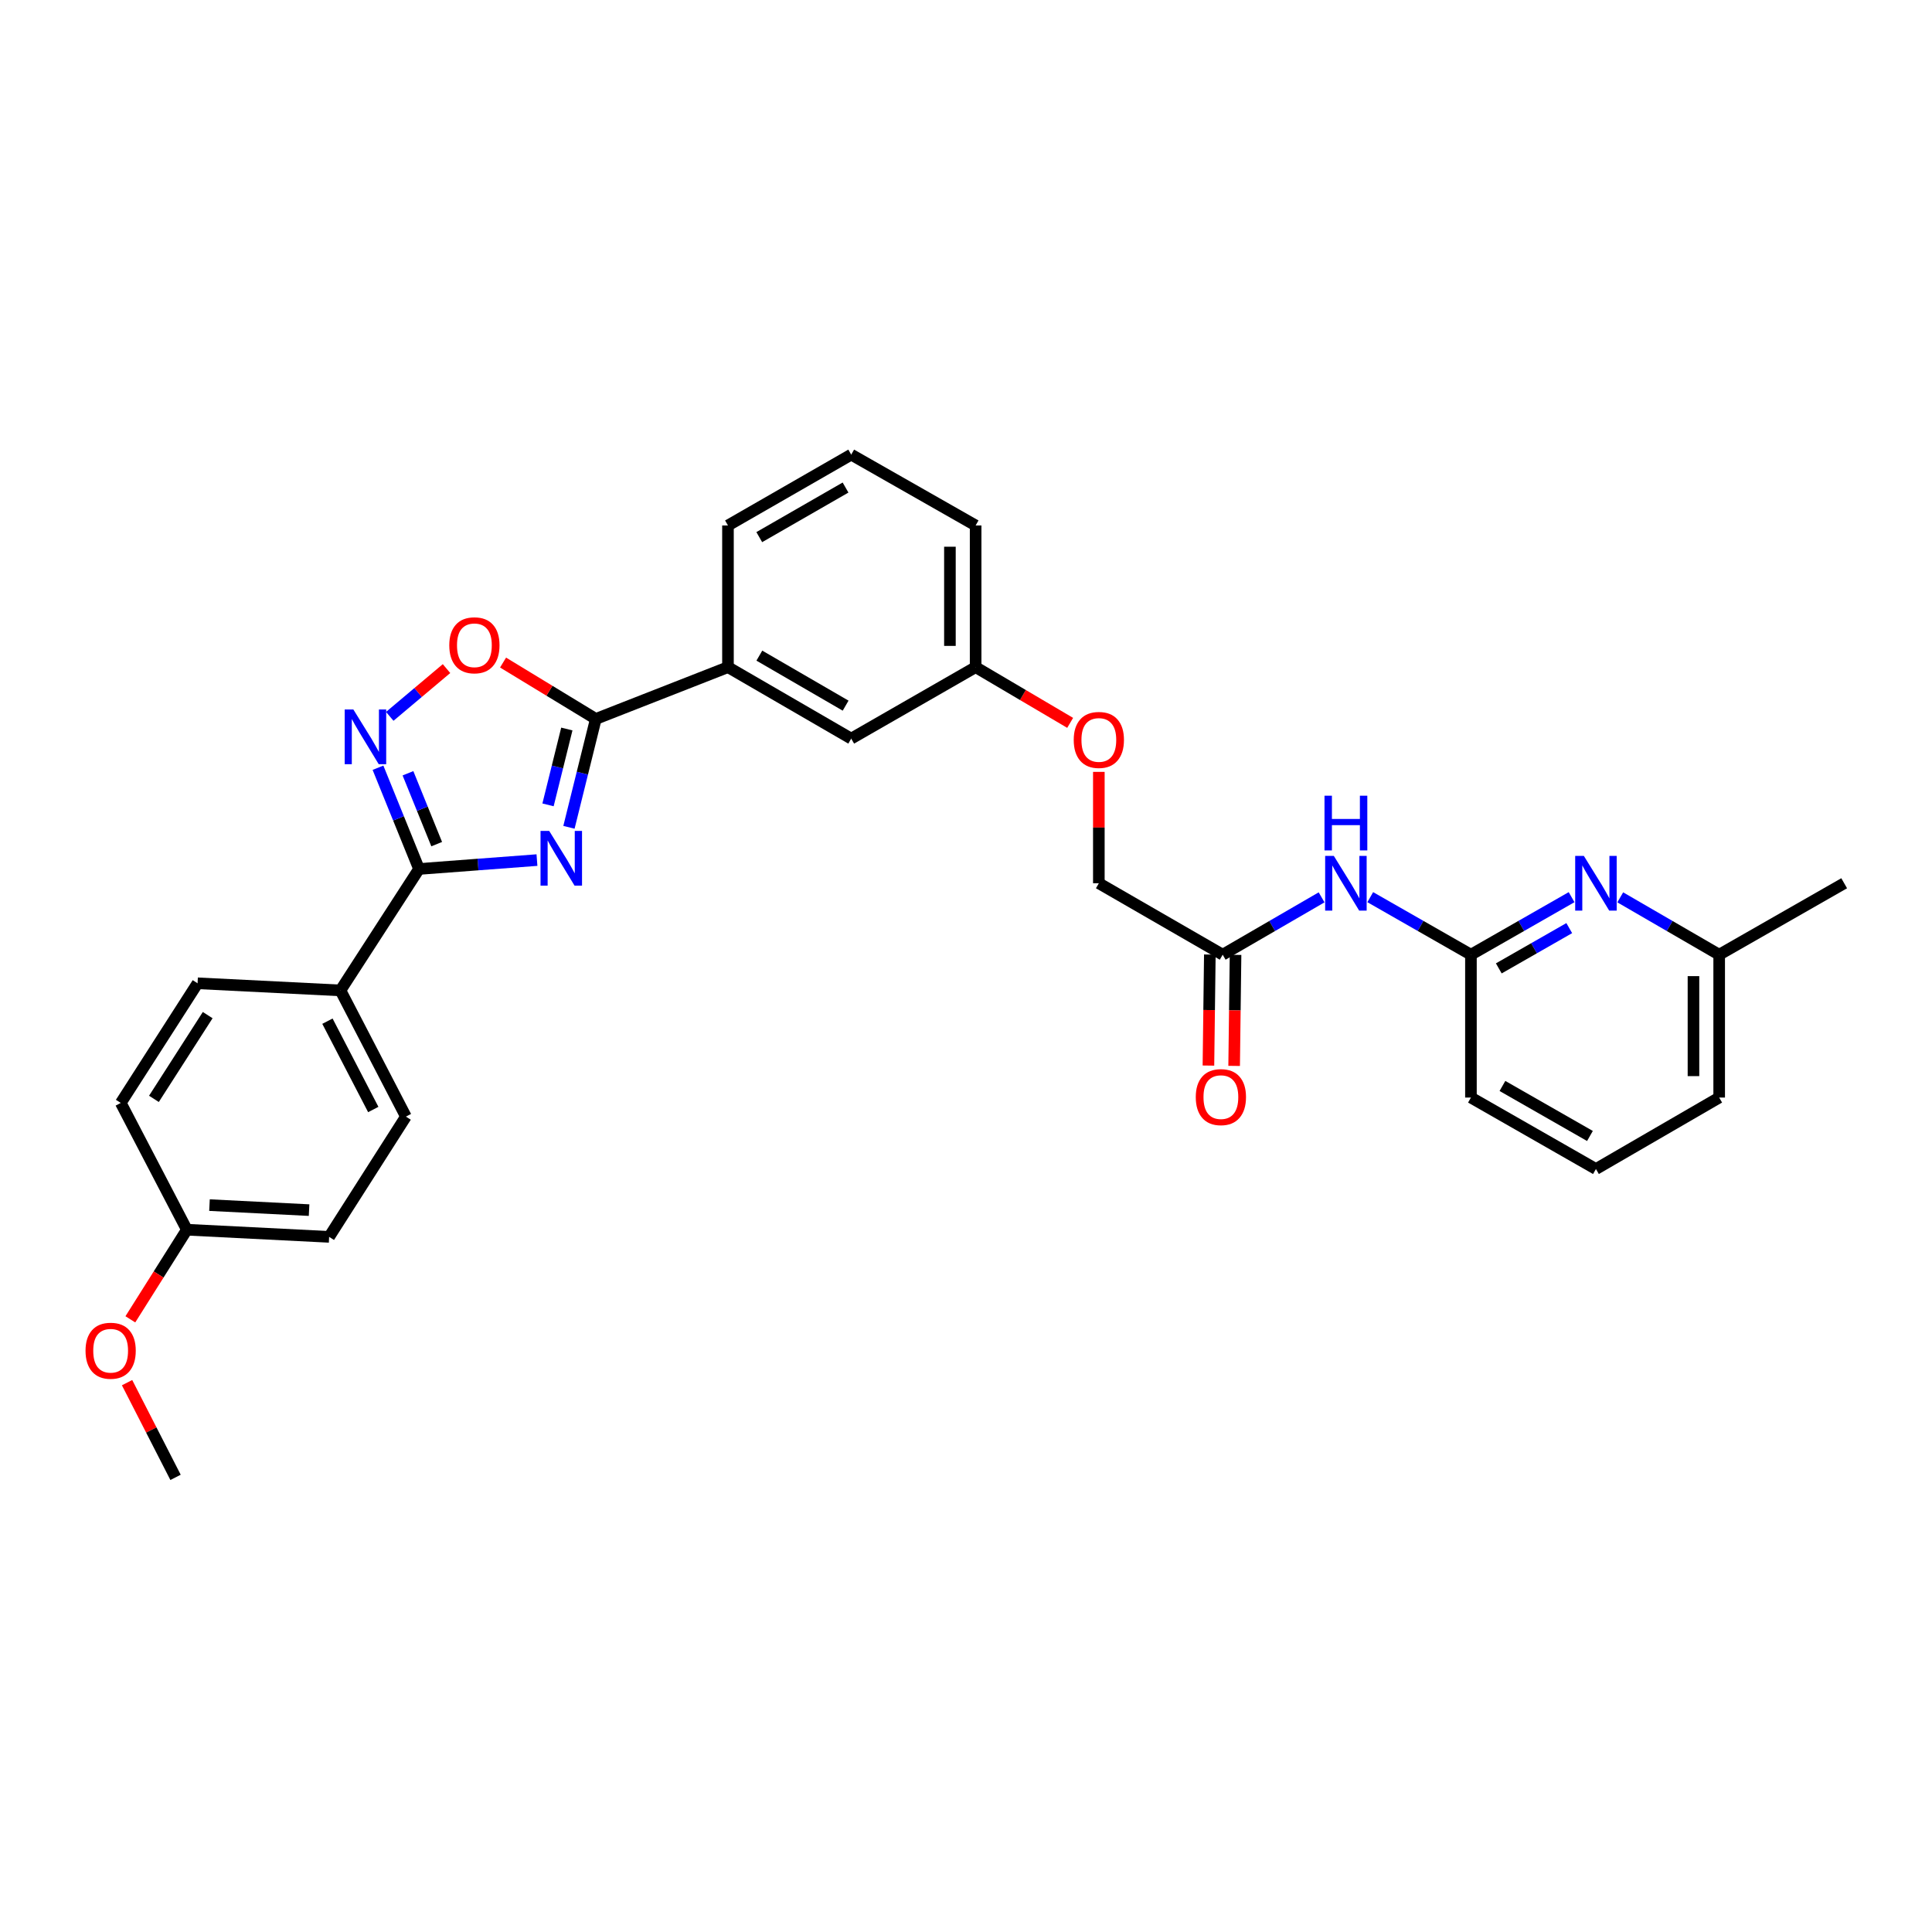 <?xml version='1.0' encoding='iso-8859-1'?>
<svg version='1.1' baseProfile='full'
              xmlns='http://www.w3.org/2000/svg'
                      xmlns:rdkit='http://www.rdkit.org/xml'
                      xmlns:xlink='http://www.w3.org/1999/xlink'
                  xml:space='preserve'
width='1000px' height='1000px' viewBox='0 0 1000 1000'>
<!-- END OF HEADER -->
<rect style='opacity:1.0;fill:#FFFFFF;stroke:none' width='1000' height='1000' x='0' y='0'> </rect>
<path class='bond-0' d='M 277.93,445.179 L 247.408,447.48' style='fill:none;fill-rule:evenodd;stroke:#0000FF;stroke-width:6px;stroke-linecap:butt;stroke-linejoin:miter;stroke-opacity:1' />
<path class='bond-0' d='M 247.408,447.48 L 216.885,449.782' style='fill:none;fill-rule:evenodd;stroke:#000000;stroke-width:6px;stroke-linecap:butt;stroke-linejoin:miter;stroke-opacity:1' />
<path class='bond-1' d='M 294.487,428.213 L 301.439,400.167' style='fill:none;fill-rule:evenodd;stroke:#0000FF;stroke-width:6px;stroke-linecap:butt;stroke-linejoin:miter;stroke-opacity:1' />
<path class='bond-1' d='M 301.439,400.167 L 308.391,372.122' style='fill:none;fill-rule:evenodd;stroke:#000000;stroke-width:6px;stroke-linecap:butt;stroke-linejoin:miter;stroke-opacity:1' />
<path class='bond-1' d='M 283.657,416.597 L 288.523,396.966' style='fill:none;fill-rule:evenodd;stroke:#0000FF;stroke-width:6px;stroke-linecap:butt;stroke-linejoin:miter;stroke-opacity:1' />
<path class='bond-1' d='M 288.523,396.966 L 293.39,377.334' style='fill:none;fill-rule:evenodd;stroke:#000000;stroke-width:6px;stroke-linecap:butt;stroke-linejoin:miter;stroke-opacity:1' />
<path class='bond-2' d='M 216.885,449.782 L 206.265,423.582' style='fill:none;fill-rule:evenodd;stroke:#000000;stroke-width:6px;stroke-linecap:butt;stroke-linejoin:miter;stroke-opacity:1' />
<path class='bond-2' d='M 206.265,423.582 L 195.644,397.383' style='fill:none;fill-rule:evenodd;stroke:#0000FF;stroke-width:6px;stroke-linecap:butt;stroke-linejoin:miter;stroke-opacity:1' />
<path class='bond-2' d='M 226.031,436.923 L 218.597,418.583' style='fill:none;fill-rule:evenodd;stroke:#000000;stroke-width:6px;stroke-linecap:butt;stroke-linejoin:miter;stroke-opacity:1' />
<path class='bond-2' d='M 218.597,418.583 L 211.162,400.244' style='fill:none;fill-rule:evenodd;stroke:#0000FF;stroke-width:6px;stroke-linecap:butt;stroke-linejoin:miter;stroke-opacity:1' />
<path class='bond-9' d='M 216.885,449.782 L 176.211,512.634' style='fill:none;fill-rule:evenodd;stroke:#000000;stroke-width:6px;stroke-linecap:butt;stroke-linejoin:miter;stroke-opacity:1' />
<path class='bond-3' d='M 308.391,372.122 L 284.388,357.53' style='fill:none;fill-rule:evenodd;stroke:#000000;stroke-width:6px;stroke-linecap:butt;stroke-linejoin:miter;stroke-opacity:1' />
<path class='bond-3' d='M 284.388,357.53 L 260.385,342.938' style='fill:none;fill-rule:evenodd;stroke:#FF0000;stroke-width:6px;stroke-linecap:butt;stroke-linejoin:miter;stroke-opacity:1' />
<path class='bond-7' d='M 308.391,372.122 L 376.796,345.316' style='fill:none;fill-rule:evenodd;stroke:#000000;stroke-width:6px;stroke-linecap:butt;stroke-linejoin:miter;stroke-opacity:1' />
<path class='bond-30' d='M 201.738,370.788 L 216.427,358.425' style='fill:none;fill-rule:evenodd;stroke:#0000FF;stroke-width:6px;stroke-linecap:butt;stroke-linejoin:miter;stroke-opacity:1' />
<path class='bond-30' d='M 216.427,358.425 L 231.115,346.063' style='fill:none;fill-rule:evenodd;stroke:#FF0000;stroke-width:6px;stroke-linecap:butt;stroke-linejoin:miter;stroke-opacity:1' />
<path class='bond-4' d='M 684.055,464.464 L 658.459,479.308' style='fill:none;fill-rule:evenodd;stroke:#0000FF;stroke-width:6px;stroke-linecap:butt;stroke-linejoin:miter;stroke-opacity:1' />
<path class='bond-4' d='M 658.459,479.308 L 632.862,494.152' style='fill:none;fill-rule:evenodd;stroke:#000000;stroke-width:6px;stroke-linecap:butt;stroke-linejoin:miter;stroke-opacity:1' />
<path class='bond-6' d='M 709.242,464.37 L 735.298,479.261' style='fill:none;fill-rule:evenodd;stroke:#0000FF;stroke-width:6px;stroke-linecap:butt;stroke-linejoin:miter;stroke-opacity:1' />
<path class='bond-6' d='M 735.298,479.261 L 761.354,494.152' style='fill:none;fill-rule:evenodd;stroke:#000000;stroke-width:6px;stroke-linecap:butt;stroke-linejoin:miter;stroke-opacity:1' />
<path class='bond-5' d='M 813.451,464.371 L 787.402,479.262' style='fill:none;fill-rule:evenodd;stroke:#0000FF;stroke-width:6px;stroke-linecap:butt;stroke-linejoin:miter;stroke-opacity:1' />
<path class='bond-5' d='M 787.402,479.262 L 761.354,494.152' style='fill:none;fill-rule:evenodd;stroke:#000000;stroke-width:6px;stroke-linecap:butt;stroke-linejoin:miter;stroke-opacity:1' />
<path class='bond-5' d='M 812.24,480.391 L 794.006,490.814' style='fill:none;fill-rule:evenodd;stroke:#0000FF;stroke-width:6px;stroke-linecap:butt;stroke-linejoin:miter;stroke-opacity:1' />
<path class='bond-5' d='M 794.006,490.814 L 775.772,501.238' style='fill:none;fill-rule:evenodd;stroke:#000000;stroke-width:6px;stroke-linecap:butt;stroke-linejoin:miter;stroke-opacity:1' />
<path class='bond-15' d='M 838.637,464.463 L 864.241,479.308' style='fill:none;fill-rule:evenodd;stroke:#0000FF;stroke-width:6px;stroke-linecap:butt;stroke-linejoin:miter;stroke-opacity:1' />
<path class='bond-15' d='M 864.241,479.308 L 889.845,494.152' style='fill:none;fill-rule:evenodd;stroke:#000000;stroke-width:6px;stroke-linecap:butt;stroke-linejoin:miter;stroke-opacity:1' />
<path class='bond-22' d='M 761.354,494.152 L 761.354,568.094' style='fill:none;fill-rule:evenodd;stroke:#000000;stroke-width:6px;stroke-linecap:butt;stroke-linejoin:miter;stroke-opacity:1' />
<path class='bond-10' d='M 376.796,345.316 L 440.587,382.302' style='fill:none;fill-rule:evenodd;stroke:#000000;stroke-width:6px;stroke-linecap:butt;stroke-linejoin:miter;stroke-opacity:1' />
<path class='bond-10' d='M 393.039,339.352 L 437.692,365.242' style='fill:none;fill-rule:evenodd;stroke:#000000;stroke-width:6px;stroke-linecap:butt;stroke-linejoin:miter;stroke-opacity:1' />
<path class='bond-23' d='M 376.796,345.316 L 376.796,271.981' style='fill:none;fill-rule:evenodd;stroke:#000000;stroke-width:6px;stroke-linecap:butt;stroke-linejoin:miter;stroke-opacity:1' />
<path class='bond-8' d='M 632.862,494.152 L 568.76,457.167' style='fill:none;fill-rule:evenodd;stroke:#000000;stroke-width:6px;stroke-linecap:butt;stroke-linejoin:miter;stroke-opacity:1' />
<path class='bond-11' d='M 626.209,494.068 L 625.846,522.803' style='fill:none;fill-rule:evenodd;stroke:#000000;stroke-width:6px;stroke-linecap:butt;stroke-linejoin:miter;stroke-opacity:1' />
<path class='bond-11' d='M 625.846,522.803 L 625.482,551.538' style='fill:none;fill-rule:evenodd;stroke:#FF0000;stroke-width:6px;stroke-linecap:butt;stroke-linejoin:miter;stroke-opacity:1' />
<path class='bond-11' d='M 639.515,494.237 L 639.151,522.971' style='fill:none;fill-rule:evenodd;stroke:#000000;stroke-width:6px;stroke-linecap:butt;stroke-linejoin:miter;stroke-opacity:1' />
<path class='bond-11' d='M 639.151,522.971 L 638.788,551.706' style='fill:none;fill-rule:evenodd;stroke:#FF0000;stroke-width:6px;stroke-linecap:butt;stroke-linejoin:miter;stroke-opacity:1' />
<path class='bond-12' d='M 176.211,512.634 L 210.099,577.948' style='fill:none;fill-rule:evenodd;stroke:#000000;stroke-width:6px;stroke-linecap:butt;stroke-linejoin:miter;stroke-opacity:1' />
<path class='bond-12' d='M 169.483,528.56 L 193.204,574.279' style='fill:none;fill-rule:evenodd;stroke:#000000;stroke-width:6px;stroke-linecap:butt;stroke-linejoin:miter;stroke-opacity:1' />
<path class='bond-13' d='M 176.211,512.634 L 102.262,508.945' style='fill:none;fill-rule:evenodd;stroke:#000000;stroke-width:6px;stroke-linecap:butt;stroke-linejoin:miter;stroke-opacity:1' />
<path class='bond-17' d='M 440.587,382.302 L 504.984,345.316' style='fill:none;fill-rule:evenodd;stroke:#000000;stroke-width:6px;stroke-linecap:butt;stroke-linejoin:miter;stroke-opacity:1' />
<path class='bond-19' d='M 210.099,577.948 L 170.356,640.201' style='fill:none;fill-rule:evenodd;stroke:#000000;stroke-width:6px;stroke-linecap:butt;stroke-linejoin:miter;stroke-opacity:1' />
<path class='bond-20' d='M 102.262,508.945 L 62.512,570.873' style='fill:none;fill-rule:evenodd;stroke:#000000;stroke-width:6px;stroke-linecap:butt;stroke-linejoin:miter;stroke-opacity:1' />
<path class='bond-20' d='M 107.498,525.422 L 79.673,568.772' style='fill:none;fill-rule:evenodd;stroke:#000000;stroke-width:6px;stroke-linecap:butt;stroke-linejoin:miter;stroke-opacity:1' />
<path class='bond-14' d='M 553.91,374.154 L 529.447,359.735' style='fill:none;fill-rule:evenodd;stroke:#FF0000;stroke-width:6px;stroke-linecap:butt;stroke-linejoin:miter;stroke-opacity:1' />
<path class='bond-14' d='M 529.447,359.735 L 504.984,345.316' style='fill:none;fill-rule:evenodd;stroke:#000000;stroke-width:6px;stroke-linecap:butt;stroke-linejoin:miter;stroke-opacity:1' />
<path class='bond-16' d='M 568.76,399.524 L 568.76,428.346' style='fill:none;fill-rule:evenodd;stroke:#FF0000;stroke-width:6px;stroke-linecap:butt;stroke-linejoin:miter;stroke-opacity:1' />
<path class='bond-16' d='M 568.76,428.346 L 568.76,457.167' style='fill:none;fill-rule:evenodd;stroke:#000000;stroke-width:6px;stroke-linecap:butt;stroke-linejoin:miter;stroke-opacity:1' />
<path class='bond-28' d='M 889.845,494.152 L 954.545,457.167' style='fill:none;fill-rule:evenodd;stroke:#000000;stroke-width:6px;stroke-linecap:butt;stroke-linejoin:miter;stroke-opacity:1' />
<path class='bond-33' d='M 889.845,494.152 L 889.845,568.094' style='fill:none;fill-rule:evenodd;stroke:#000000;stroke-width:6px;stroke-linecap:butt;stroke-linejoin:miter;stroke-opacity:1' />
<path class='bond-33' d='M 876.538,505.244 L 876.538,557.002' style='fill:none;fill-rule:evenodd;stroke:#000000;stroke-width:6px;stroke-linecap:butt;stroke-linejoin:miter;stroke-opacity:1' />
<path class='bond-32' d='M 504.984,345.316 L 504.984,271.981' style='fill:none;fill-rule:evenodd;stroke:#000000;stroke-width:6px;stroke-linecap:butt;stroke-linejoin:miter;stroke-opacity:1' />
<path class='bond-32' d='M 491.677,334.316 L 491.677,282.982' style='fill:none;fill-rule:evenodd;stroke:#000000;stroke-width:6px;stroke-linecap:butt;stroke-linejoin:miter;stroke-opacity:1' />
<path class='bond-18' d='M 96.718,636.498 L 62.512,570.873' style='fill:none;fill-rule:evenodd;stroke:#000000;stroke-width:6px;stroke-linecap:butt;stroke-linejoin:miter;stroke-opacity:1' />
<path class='bond-21' d='M 96.718,636.498 L 82.092,659.692' style='fill:none;fill-rule:evenodd;stroke:#000000;stroke-width:6px;stroke-linecap:butt;stroke-linejoin:miter;stroke-opacity:1' />
<path class='bond-21' d='M 82.092,659.692 L 67.467,682.885' style='fill:none;fill-rule:evenodd;stroke:#FF0000;stroke-width:6px;stroke-linecap:butt;stroke-linejoin:miter;stroke-opacity:1' />
<path class='bond-31' d='M 96.718,636.498 L 170.356,640.201' style='fill:none;fill-rule:evenodd;stroke:#000000;stroke-width:6px;stroke-linecap:butt;stroke-linejoin:miter;stroke-opacity:1' />
<path class='bond-31' d='M 108.432,623.763 L 159.979,626.356' style='fill:none;fill-rule:evenodd;stroke:#000000;stroke-width:6px;stroke-linecap:butt;stroke-linejoin:miter;stroke-opacity:1' />
<path class='bond-29' d='M 65.769,715.658 L 78.316,740.172' style='fill:none;fill-rule:evenodd;stroke:#FF0000;stroke-width:6px;stroke-linecap:butt;stroke-linejoin:miter;stroke-opacity:1' />
<path class='bond-29' d='M 78.316,740.172 L 90.863,764.686' style='fill:none;fill-rule:evenodd;stroke:#000000;stroke-width:6px;stroke-linecap:butt;stroke-linejoin:miter;stroke-opacity:1' />
<path class='bond-24' d='M 761.354,568.094 L 826.054,605.079' style='fill:none;fill-rule:evenodd;stroke:#000000;stroke-width:6px;stroke-linecap:butt;stroke-linejoin:miter;stroke-opacity:1' />
<path class='bond-24' d='M 777.662,562.089 L 822.953,587.979' style='fill:none;fill-rule:evenodd;stroke:#000000;stroke-width:6px;stroke-linecap:butt;stroke-linejoin:miter;stroke-opacity:1' />
<path class='bond-25' d='M 376.796,271.981 L 440.587,235.314' style='fill:none;fill-rule:evenodd;stroke:#000000;stroke-width:6px;stroke-linecap:butt;stroke-linejoin:miter;stroke-opacity:1' />
<path class='bond-25' d='M 392.996,278.018 L 437.649,252.351' style='fill:none;fill-rule:evenodd;stroke:#000000;stroke-width:6px;stroke-linecap:butt;stroke-linejoin:miter;stroke-opacity:1' />
<path class='bond-26' d='M 826.054,605.079 L 889.845,568.094' style='fill:none;fill-rule:evenodd;stroke:#000000;stroke-width:6px;stroke-linecap:butt;stroke-linejoin:miter;stroke-opacity:1' />
<path class='bond-27' d='M 440.587,235.314 L 504.984,271.981' style='fill:none;fill-rule:evenodd;stroke:#000000;stroke-width:6px;stroke-linecap:butt;stroke-linejoin:miter;stroke-opacity:1' />
<path  class='atom-0' d='M 284.256 430.07
L 293.536 445.07
Q 294.456 446.55, 295.936 449.23
Q 297.416 451.91, 297.496 452.07
L 297.496 430.07
L 301.256 430.07
L 301.256 458.39
L 297.376 458.39
L 287.416 441.99
Q 286.256 440.07, 285.016 437.87
Q 283.816 435.67, 283.456 434.99
L 283.456 458.39
L 279.776 458.39
L 279.776 430.07
L 284.256 430.07
' fill='#0000FF'/>
<path  class='atom-3' d='M 182.896 367.218
L 192.176 382.218
Q 193.096 383.698, 194.576 386.378
Q 196.056 389.058, 196.136 389.218
L 196.136 367.218
L 199.896 367.218
L 199.896 395.538
L 196.016 395.538
L 186.056 379.138
Q 184.896 377.218, 183.656 375.018
Q 182.456 372.818, 182.096 372.138
L 182.096 395.538
L 178.416 395.538
L 178.416 367.218
L 182.896 367.218
' fill='#0000FF'/>
<path  class='atom-4' d='M 232.547 333.997
Q 232.547 327.197, 235.907 323.397
Q 239.267 319.597, 245.547 319.597
Q 251.827 319.597, 255.187 323.397
Q 258.547 327.197, 258.547 333.997
Q 258.547 340.877, 255.147 344.797
Q 251.747 348.677, 245.547 348.677
Q 239.307 348.677, 235.907 344.797
Q 232.547 340.917, 232.547 333.997
M 245.547 345.477
Q 249.867 345.477, 252.187 342.597
Q 254.547 339.677, 254.547 333.997
Q 254.547 328.437, 252.187 325.637
Q 249.867 322.797, 245.547 322.797
Q 241.227 322.797, 238.867 325.597
Q 236.547 328.397, 236.547 333.997
Q 236.547 339.717, 238.867 342.597
Q 241.227 345.477, 245.547 345.477
' fill='#FF0000'/>
<path  class='atom-5' d='M 690.378 443.007
L 699.658 458.007
Q 700.578 459.487, 702.058 462.167
Q 703.538 464.847, 703.618 465.007
L 703.618 443.007
L 707.378 443.007
L 707.378 471.327
L 703.498 471.327
L 693.538 454.927
Q 692.378 453.007, 691.138 450.807
Q 689.938 448.607, 689.578 447.927
L 689.578 471.327
L 685.898 471.327
L 685.898 443.007
L 690.378 443.007
' fill='#0000FF'/>
<path  class='atom-5' d='M 685.558 411.855
L 689.398 411.855
L 689.398 423.895
L 703.878 423.895
L 703.878 411.855
L 707.718 411.855
L 707.718 440.175
L 703.878 440.175
L 703.878 427.095
L 689.398 427.095
L 689.398 440.175
L 685.558 440.175
L 685.558 411.855
' fill='#0000FF'/>
<path  class='atom-6' d='M 819.794 443.007
L 829.074 458.007
Q 829.994 459.487, 831.474 462.167
Q 832.954 464.847, 833.034 465.007
L 833.034 443.007
L 836.794 443.007
L 836.794 471.327
L 832.914 471.327
L 822.954 454.927
Q 821.794 453.007, 820.554 450.807
Q 819.354 448.607, 818.994 447.927
L 818.994 471.327
L 815.314 471.327
L 815.314 443.007
L 819.794 443.007
' fill='#0000FF'/>
<path  class='atom-12' d='M 618.93 567.863
Q 618.93 561.063, 622.29 557.263
Q 625.65 553.463, 631.93 553.463
Q 638.21 553.463, 641.57 557.263
Q 644.93 561.063, 644.93 567.863
Q 644.93 574.743, 641.53 578.663
Q 638.13 582.543, 631.93 582.543
Q 625.69 582.543, 622.29 578.663
Q 618.93 574.783, 618.93 567.863
M 631.93 579.343
Q 636.25 579.343, 638.57 576.463
Q 640.93 573.543, 640.93 567.863
Q 640.93 562.303, 638.57 559.503
Q 636.25 556.663, 631.93 556.663
Q 627.61 556.663, 625.25 559.463
Q 622.93 562.263, 622.93 567.863
Q 622.93 573.583, 625.25 576.463
Q 627.61 579.343, 631.93 579.343
' fill='#FF0000'/>
<path  class='atom-15' d='M 555.76 382.988
Q 555.76 376.188, 559.12 372.388
Q 562.48 368.588, 568.76 368.588
Q 575.04 368.588, 578.4 372.388
Q 581.76 376.188, 581.76 382.988
Q 581.76 389.868, 578.36 393.788
Q 574.96 397.668, 568.76 397.668
Q 562.52 397.668, 559.12 393.788
Q 555.76 389.908, 555.76 382.988
M 568.76 394.468
Q 573.08 394.468, 575.4 391.588
Q 577.76 388.668, 577.76 382.988
Q 577.76 377.428, 575.4 374.628
Q 573.08 371.788, 568.76 371.788
Q 564.44 371.788, 562.08 374.588
Q 559.76 377.388, 559.76 382.988
Q 559.76 388.708, 562.08 391.588
Q 564.44 394.468, 568.76 394.468
' fill='#FF0000'/>
<path  class='atom-22' d='M 44.271 699.134
Q 44.271 692.334, 47.631 688.534
Q 50.991 684.734, 57.271 684.734
Q 63.551 684.734, 66.911 688.534
Q 70.271 692.334, 70.271 699.134
Q 70.271 706.014, 66.871 709.934
Q 63.471 713.814, 57.271 713.814
Q 51.031 713.814, 47.631 709.934
Q 44.271 706.054, 44.271 699.134
M 57.271 710.614
Q 61.591 710.614, 63.911 707.734
Q 66.271 704.814, 66.271 699.134
Q 66.271 693.574, 63.911 690.774
Q 61.591 687.934, 57.271 687.934
Q 52.951 687.934, 50.591 690.734
Q 48.271 693.534, 48.271 699.134
Q 48.271 704.854, 50.591 707.734
Q 52.951 710.614, 57.271 710.614
' fill='#FF0000'/>
</svg>
